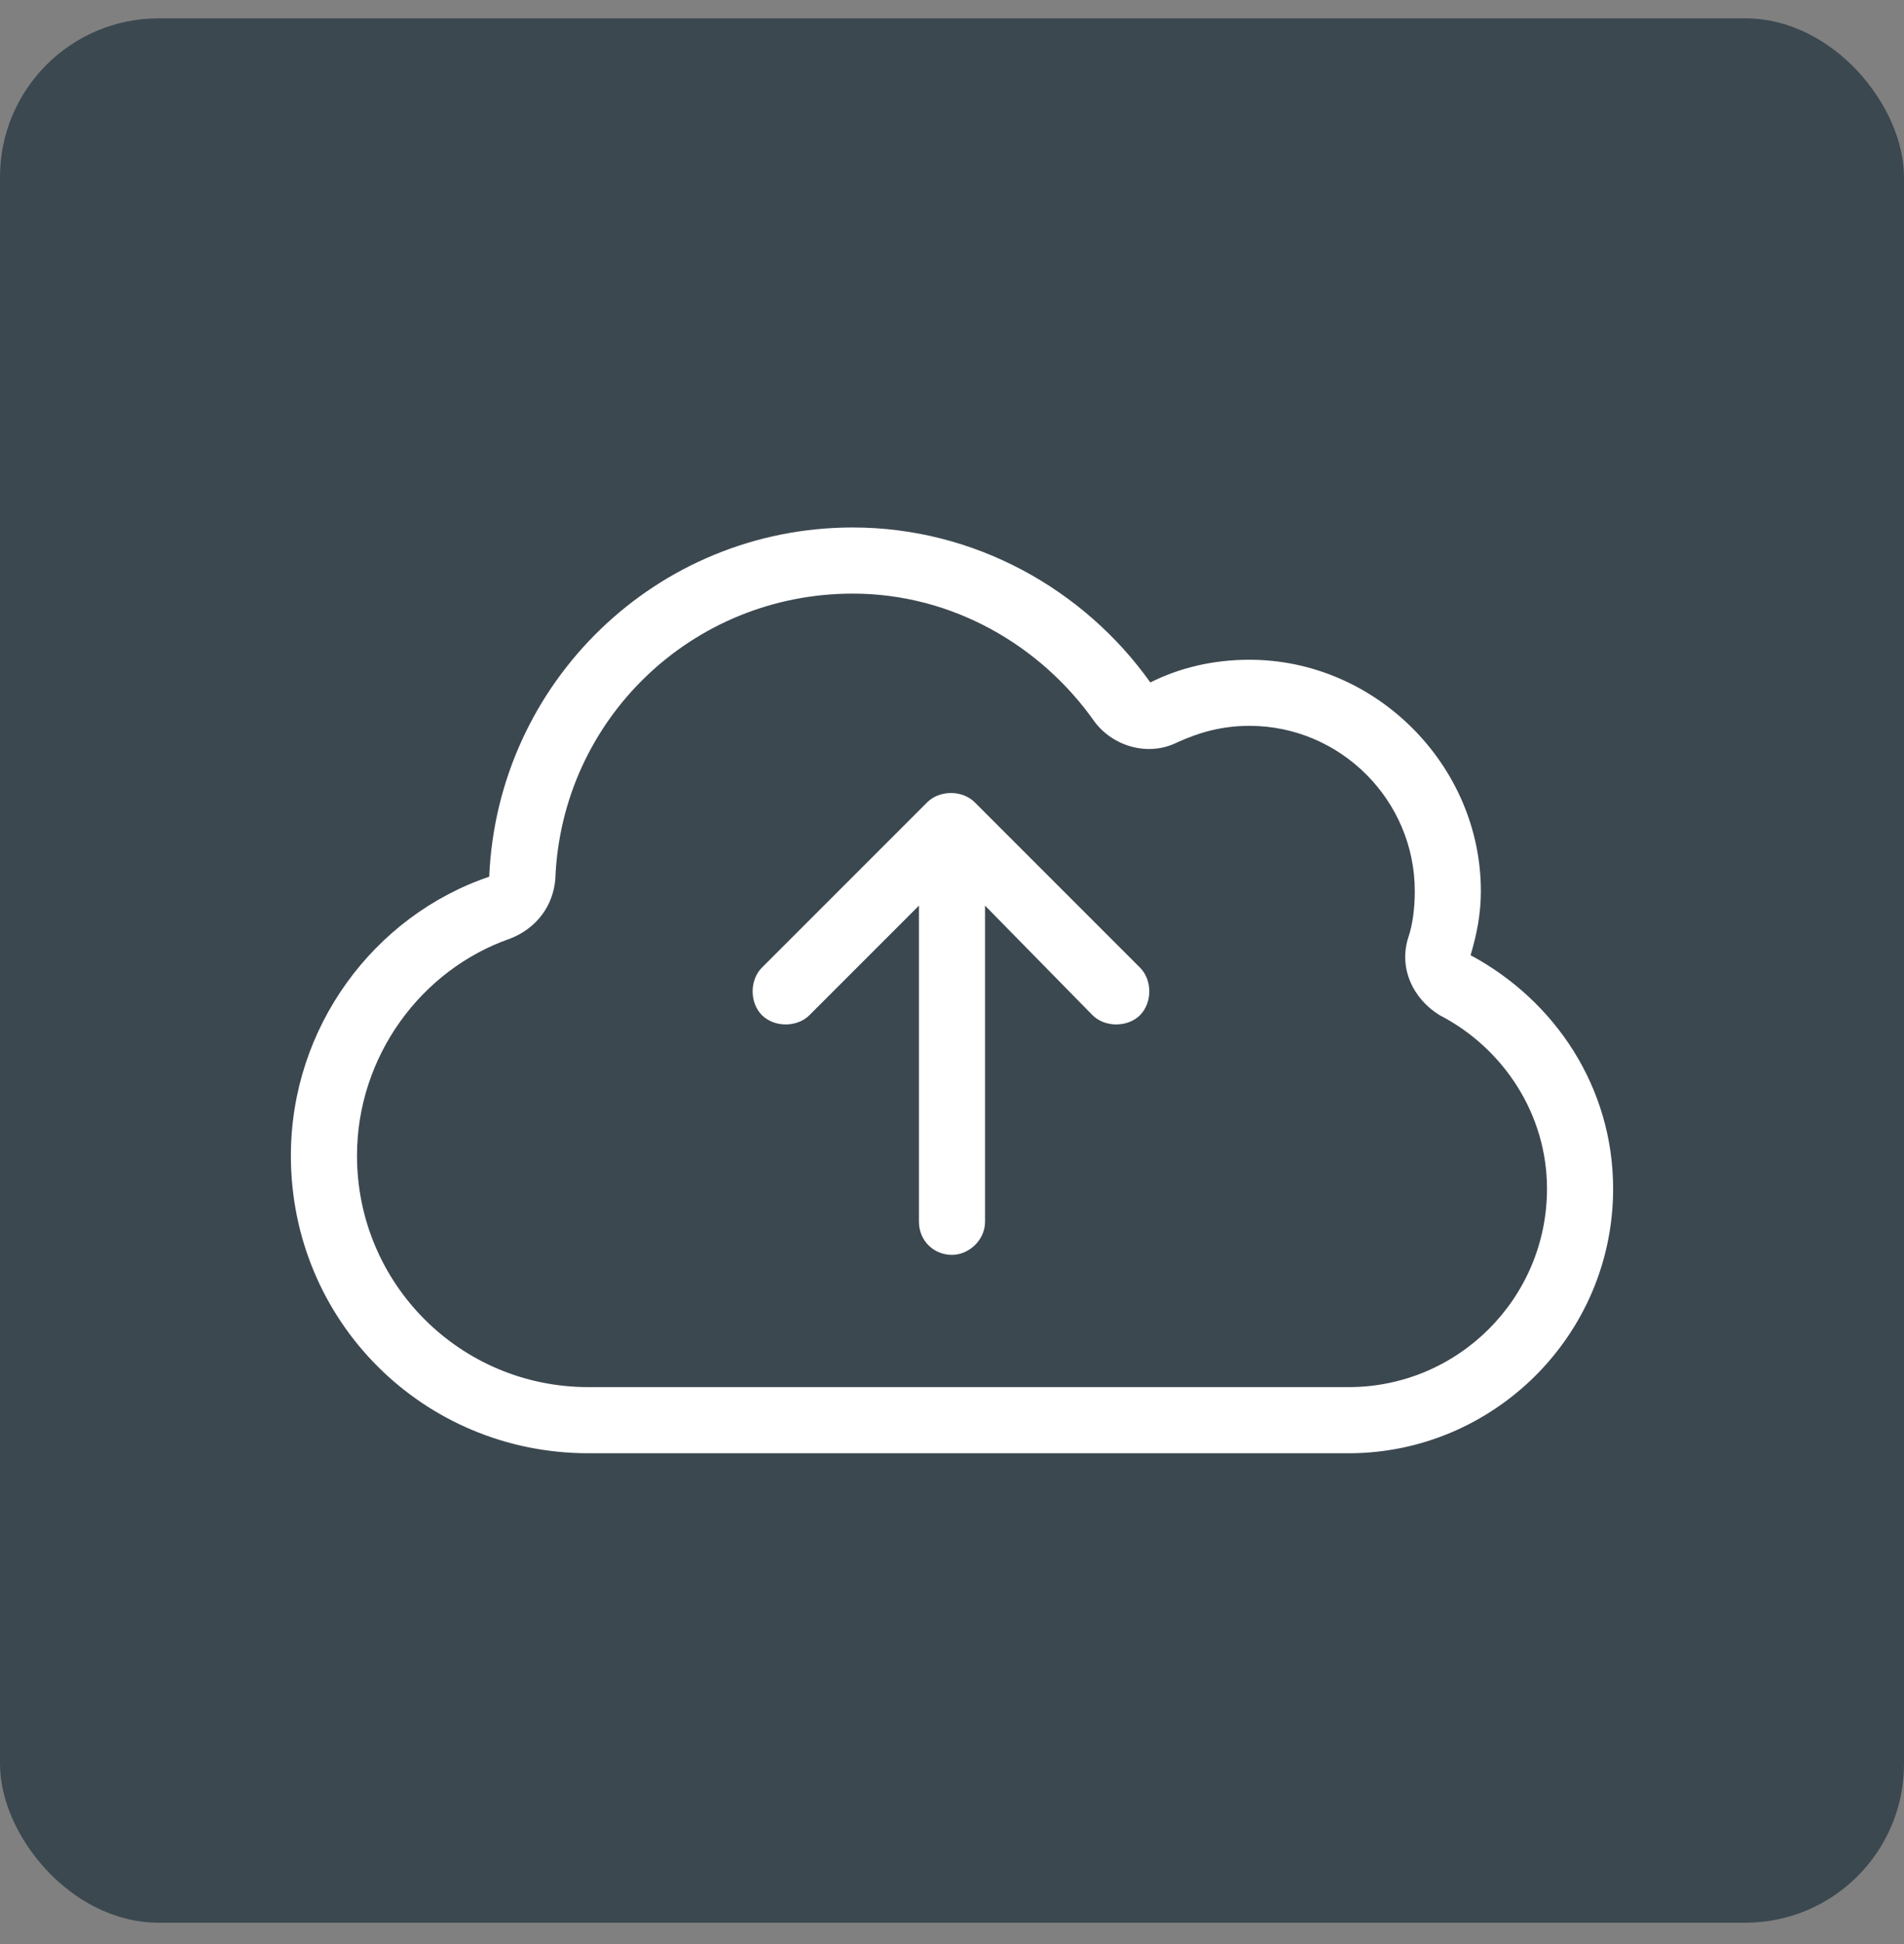 <svg width="48" height="49" viewBox="0 0 48 49" fill="none" xmlns="http://www.w3.org/2000/svg">
<rect x="0" y="0" width="48" height="49" fill="#808080" stroke="none"/>
<rect y="0.462" width="48" height="48" rx="4" fill="#3C4850"/>
<path d="M27.594 18.191C26.24 16.264 24 14.962 21.5 14.962C17.438 14.962 14.156 18.139 14 22.149C13.948 22.826 13.531 23.399 12.854 23.66C10.615 24.441 9 26.629 9 29.129C9 32.358 11.604 34.962 14.833 34.962H34C36.76 34.962 39 32.722 39 29.962C39 28.087 37.906 26.42 36.292 25.587C35.615 25.17 35.25 24.389 35.51 23.608C35.615 23.295 35.667 22.879 35.667 22.462C35.667 20.17 33.792 18.295 31.5 18.295C30.823 18.295 30.25 18.451 29.677 18.712C28.948 19.076 28.062 18.816 27.594 18.191ZM21.5 13.295C24.573 13.295 27.333 14.858 29 17.201C29.729 16.837 30.562 16.629 31.5 16.629C34.677 16.629 37.333 19.285 37.333 22.462C37.333 23.035 37.229 23.556 37.073 24.076C39.208 25.222 40.667 27.41 40.667 29.962C40.667 33.66 37.646 36.629 34 36.629H14.833C10.667 36.629 7.333 33.295 7.333 29.129C7.333 25.899 9.417 23.087 12.333 22.097C12.542 17.201 16.552 13.295 21.5 13.295ZM19.208 24.389L23.375 20.222C23.688 19.91 24.26 19.91 24.573 20.222L28.74 24.389C29.052 24.701 29.052 25.274 28.74 25.587C28.427 25.899 27.854 25.899 27.542 25.587L24.833 22.826V30.795C24.833 31.264 24.417 31.629 24 31.629C23.531 31.629 23.167 31.264 23.167 30.795V22.826L20.406 25.587C20.094 25.899 19.521 25.899 19.208 25.587C18.896 25.274 18.896 24.701 19.208 24.389Z" fill="white"/>
</svg>

